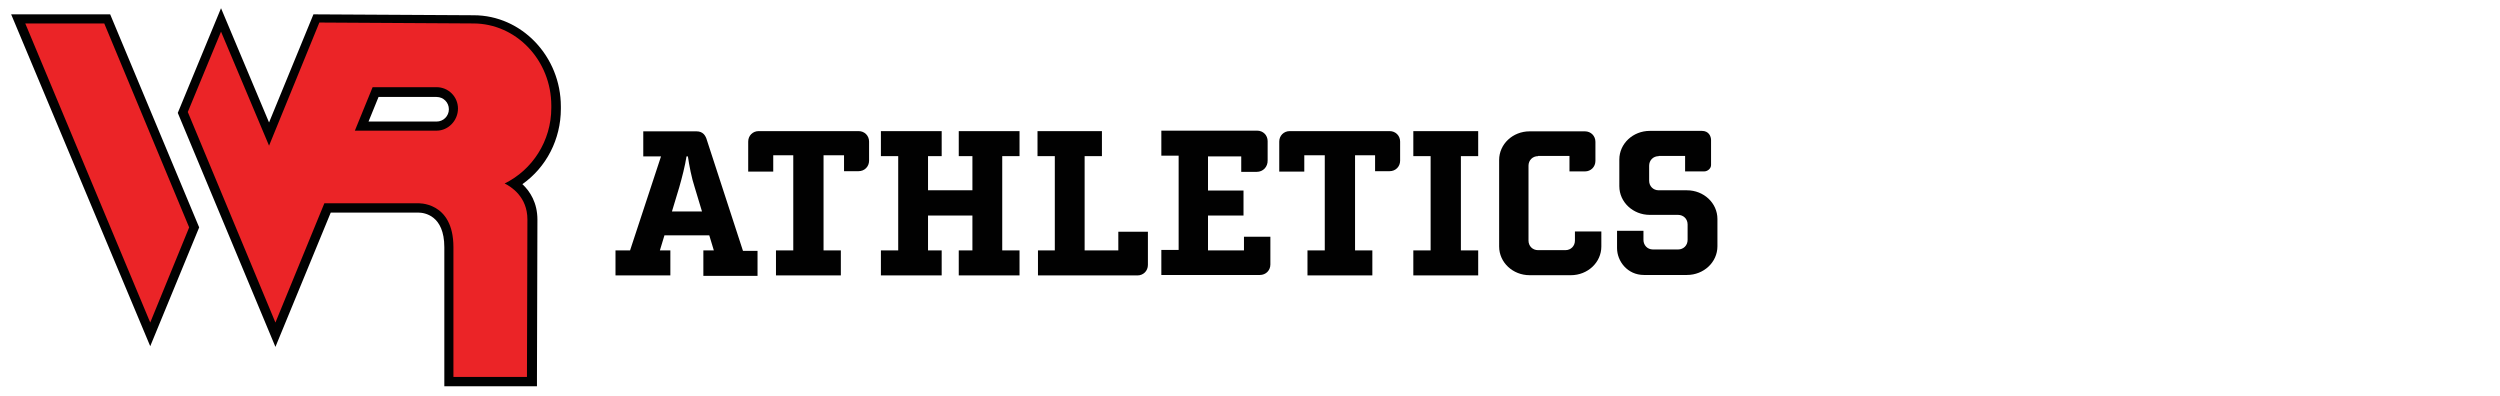 <?xml version="1.0" encoding="utf-8"?>
<!-- Generator: Adobe Illustrator 25.4.1, SVG Export Plug-In . SVG Version: 6.00 Build 0)  -->
<svg version="1.1" id="Layer_1" xmlns="http://www.w3.org/2000/svg" xmlns:xlink="http://www.w3.org/1999/xlink" x="0px" y="0px"
	 viewBox="0 0 1098.3 173.8" style="enable-background:new 0 0 1098.3 173.8;" xml:space="preserve">
<style type="text/css">
	.st0{fill:#010101;}
	.st1{fill:#EB2427;}
</style>
<g>
	<g>
		<path class="st0" d="M309,121v-11h4.6l-2-6.6h-19.7l-2,6.6h4.6v11h-24.1v-11h6.4l13.6-41.3h-7.8v-11H306c2.8,0,4,1.8,4.6,4
			l15.8,48.5h6.4v11H309V121z M305.2,82.3c-1.4-4.2-2.4-9.6-3-13.6h-0.6c-0.6,4-2,9.4-3.2,13.6l-3.2,10.6h13.2L305.2,82.3z"/>
		<path class="st0" d="M370.8,68.2h-9V110h7.6v11h-28.5v-11h7.6V68.2h-8.8v7.2h-11V62.2c0-2.6,2-4.6,4.6-4.6h43.9
			c2.6,0,4.6,2,4.6,4.6v8.4c0,2.6-2,4.6-4.6,4.6h-6.4V68.2z"/>
		<path class="st0" d="M427.2,94.7h-19.5V110h6v11H387v-11h7.6V68.6H387v-11h26.7v11h-6v15h19.5v-15h-6v-11h26.7v11h-7.6V110h7.6v11
			h-26.7v-11h6V94.7z"/>
		<path class="st0" d="M455.8,110h7.6V68.6h-7.6v-11h28.3v11h-7.6V110h14.8v-8.2h13v14.6c0,2.6-2,4.6-4.6,4.6H456v-11H455.8z"/>
		<path class="st0" d="M552.1,75.5h-6.8v-6.8h-14.6v15h15.6v11h-15.6V110h15.8v-6h11.6v12.2c0,2.6-2,4.6-4.6,4.6h-43.3v-11h7.6V68.4
			h-7.6v-11h42.1c2.6,0,4.6,2,4.6,4.6v8.4C557,73.3,554.9,75.5,552.1,75.5z"/>
		<path class="st0" d="M604.3,68.2h-9V110h7.6v11h-28.5v-11h7.6V68.2h-9v7.2h-11V62.2c0-2.6,2-4.6,4.6-4.6h43.9c2.6,0,4.6,2,4.6,4.6
			v8.4c0,2.6-2,4.6-4.6,4.6h-6.4v-7H604.3z"/>
		<path class="st0" d="M620.9,121v-11h7.6V68.6h-7.6v-11h28.5v11h-7.6V110h7.6v11H620.9z"/>
		<path class="st0" d="M675.7,68.6c-2.4,0-4.2,1.8-4.2,4.2v32.9c0,2.4,1.8,4.2,4.2,4.2h12c2.4,0,4.2-1.8,4.2-4.2v-4h11.6v6.6
			c0,7-6,12.6-13.4,12.6h-18.1c-7.4,0-13.4-5.6-13.4-12.6V70.3c0-7,6-12.6,13.4-12.6h24.3c2.6,0,4.6,2,4.6,4.6v8.4
			c0,2.6-2,4.6-4.6,4.6h-6.8v-6.8h-13.8V68.6z"/>
		<path class="st0" d="M728.7,68.6c-2.4,0-4.2,1.8-4.2,4.2v6.6c0,2.4,1.8,4.2,4.2,4.2h12.4c7.4,0,13.4,5.6,13.4,12.6v12
			c0,7-6,12.6-13.4,12.6h-18.9c-7.2,0-11.8-6-11.8-11.8v-7.6h11.6v4c0,2.2,1.6,4.2,4.2,4.2h11c2.4,0,4.2-1.8,4.2-4.2v-6.8
			c0-2.4-1.8-4.2-4.2-4.2h-12.4c-7.4,0-13.4-5.6-13.4-12.6V70.1c0-7,6-12.6,13.4-12.6h22.9c3,0,4,2.4,4,4v11c0,1.6-1.6,2.8-3,2.8
			h-8.4v-6.8h-11.6V68.6z"/>
	</g>
	<g>
		<polygon class="st0" points="4.9,6.3 48.4,6.3 87.5,99.9 66,152.1 		"/>
		<polygon class="st1" points="11.1,10.3 45.8,10.3 83.1,99.9 66,141.7 		"/>
		<path class="st0" d="M195.2,169.6v-61c0-14-8.8-15.2-11.4-15.2h-0.4h-38.1l-24.3,59L78.1,49.6L97.1,3.6l21.1,50.2l19.5-47.5
			l70.4,0.4c21.1,0,38.3,18.1,38.3,40.1v1c0,13.4-6.4,25.7-16.9,33.1c3.4,3.2,6.6,8.2,6.6,15.6c0,10.8-0.2,69.2-0.2,69.2v4h-40.7
			V169.6z M191.8,53.4c3,0,5.4-2.4,5.4-5.4c0-3-2.4-5.4-5.4-5.4h-25.5l-4.4,10.8H191.8z"/>
		<path class="st1" d="M242.2,47.4v-1c0-19.9-15.4-36.1-34.3-36.1l-67.6-0.4L118.2,64L97.1,13.9L82.5,49.2l38.5,92.5l21.5-52.4h40.9
			c0,0,15.8-1,15.8,19.3c0,15.4,0,57,0,57h32.3c0,0,0.2-58.4,0.2-69.2c0-10-7.2-14.4-10-15.8C233.8,74.7,242.2,62,242.2,47.4z
			 M191.8,57.4h-35.9l7.8-19.1h28.1c5.2,0,9.4,4.2,9.4,9.4S197,57.4,191.8,57.4z"/>
	</g>
</g>
</svg>
